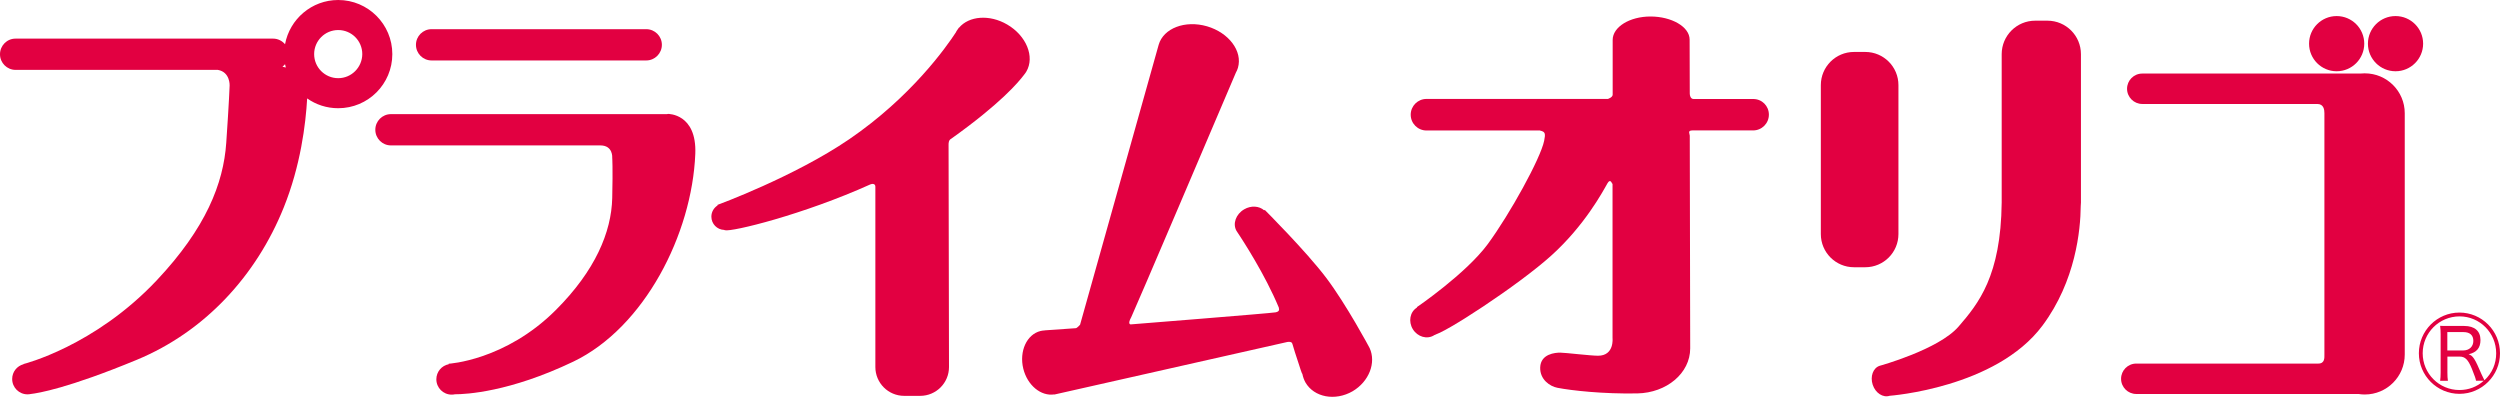 <?xml version="1.0" encoding="utf-8"?>
<!-- Generator: Adobe Illustrator 28.3.0, SVG Export Plug-In . SVG Version: 6.00 Build 0)  -->
<svg version="1.1" id="ご利用_x30FB_サービスについて"
	 xmlns="http://www.w3.org/2000/svg" xmlns:xlink="http://www.w3.org/1999/xlink" x="0px" y="0px" viewBox="0 0 346.97 55.08"
	 style="enable-background:new 0 0 346.97 55.08;" xml:space="preserve">
<style type="text/css">
	.st0{fill:#E20041;}
</style>
<g>
	<path class="st0" d="M89.69,8.39H59.9c-1.2,0-2.17-0.97-2.17-2.17l0,0c0-1.2,0.97-2.17,2.17-2.17h29.79c1.2,0,2.17,0.97,2.17,2.17
		l0,0C91.86,7.41,90.89,8.39,89.69,8.39z"/>
	<path class="st0" d="M92.71,15.81l-0.13,0.03H54.26c-1.2,0-2.17,0.97-2.17,2.17s0.97,2.17,2.17,2.17h29.05c0,0,0,0,0.01,0
		c1.79,0,1.65,1.71,1.65,1.71s0.1,1.27,0,5.6c-0.11,4.72-2.36,10.08-7.83,15.54c-7.02,7.02-14.87,7.45-14.87,7.45l0.01,0.07
		c-0.98,0.19-1.72,1.05-1.72,2.09c0,1.18,0.95,2.13,2.13,2.13c0.16,0,0.31-0.02,0.46-0.05c1.49,0,7.56-0.29,16.42-4.53
		c9.85-4.72,16.48-17.68,16.93-28.84C96.72,15.74,92.71,15.81,92.71,15.81z"/>
	<path class="st0" d="M46.94,0c-3.68,0-6.73,2.65-7.38,6.14c-0.4-0.47-0.99-0.78-1.66-0.78H2.17C0.97,5.35,0,6.33,0,7.53
		S0.97,9.7,2.17,9.7h28.07c1.71,0.3,1.63,2.16,1.63,2.16s-0.08,2.34-0.47,7.97s-2.81,11.82-9.66,19.09
		c-8.65,9.17-18.47,11.6-18.47,11.6v0.03c-0.91,0.24-1.58,1.06-1.58,2.05c0,1.18,0.95,2.13,2.13,2.13c0.16,0,0.31-0.02,0.46-0.05
		c0.99-0.11,5.16-0.79,14.7-4.74c9.47-3.92,16.59-11.69,20.39-21.12c2.35-5.82,3.06-11.6,3.26-15.16c1.22,0.86,2.7,1.36,4.31,1.36
		c4.15,0,7.51-3.36,7.51-7.51C54.45,3.36,51.08,0,46.94,0z M39.2,9.26c0.13-0.1,0.25-0.22,0.36-0.35c0.03,0.15,0.07,0.31,0.11,0.46
		L39.2,9.26z M46.94,10.85c-1.84,0-3.34-1.49-3.34-3.34c0-1.84,1.49-3.34,3.34-3.34s3.34,1.49,3.34,3.34
		C50.27,9.35,48.78,10.85,46.94,10.85z"/>
	<path class="st0" d="M139.78,3.4c-2.45-1.43-5.3-1.19-6.68,0.45l-0.02-0.01c0,0-0.02,0.03-0.06,0.09c-0.1,0.12-0.19,0.25-0.27,0.39
		c-0.03,0.05-0.05,0.1-0.07,0.15c-1.36,2.09-6.25,9-14.81,14.85c-7.65,5.22-18.28,9.11-18.28,9.11s0,0.04-0.01,0.09
		c-0.51,0.33-0.85,0.9-0.85,1.55c0,1,0.79,1.81,1.78,1.84c0.03,0.01,0.06,0.03,0.09,0.04c0.95,0.27,10.91-2.17,20.2-6.36
		c0.23-0.1,0.69-0.14,0.69,0.32v25.03c0,2.21,1.79,4,4,4h2.22c2.21,0,4-1.79,4-4l-0.06-30.85c0-0.18-0.01-0.65,0.36-0.83
		c6.79-4.83,9.34-7.84,10.11-8.87c0.12-0.14,0.22-0.29,0.32-0.45C143.65,7.89,142.45,4.95,139.78,3.4z"/>
	<path class="st0" d="M190.09,48.31L190.09,48.31c0.01,0-3.22-6.03-6.02-9.74s-8.54-9.44-8.54-9.44l-0.08,0.06
		c-0.69-0.61-1.81-0.7-2.77-0.14c-1.16,0.67-1.64,2.02-1.06,3.01c0,0,2.94,4.31,5.1,8.91c0.27,0.57,0.52,1.14,0.76,1.71
		c0.1,0.37,0.04,0.57-0.46,0.67c-0.6,0.12-20.07,1.67-20.07,1.67s-0.54,0.06,0.06-1.02c0.3-0.55,12.48-29.14,14.51-33.91
		c0.12-0.21,0.22-0.44,0.29-0.68c0.67-2.3-1.25-4.87-4.29-5.76c-3.04-0.88-6.04,0.26-6.71,2.56L149.9,45.07c0,0-0.42,0.48-0.6,0.48
		c-0.18,0-4.3,0.3-4.3,0.3v0.01c-0.2,0.01-0.4,0.03-0.59,0.08c-1.91,0.47-2.98,2.81-2.39,5.23c0.57,2.31,2.45,3.85,4.29,3.57
		l0.01,0.02l32.32-7.29c0,0,0.64-0.14,0.72,0.24c0,0.01,0,0.01,0.01,0.02c0.05,0.25,0.58,1.87,0.95,2.99
		c0.15,0.48,0.27,0.84,0.36,1.06c0.01,0.04,0.04,0.07,0.07,0.1c0.08,0.41,0.22,0.82,0.43,1.2c1.2,2.07,4.13,2.62,6.55,1.22
		C190.01,52.95,191.02,50.34,190.09,48.31z"/>
	
		<ellipse transform="matrix(0.851 -0.525 0.525 0.851 6.091 110.566)" class="st0" cx="197.83" cy="44.55" rx="2.05" ry="2.26"/>
	<path class="st0" d="M243.33,13.74h-8.28c-0.43,0-0.53-0.5-0.53-0.75c-0.01-4.45-0.02-7.49-0.02-7.49c0-1.8-2.53-3.21-5.43-3.21
		s-5.25,1.46-5.25,3.25c0,0,0,7.22,0,7.6s-0.66,0.59-0.66,0.59h-25.18c-1.21,0-2.19,0.98-2.19,2.19s0.98,2.19,2.19,2.19h15.75
		c0.01,0.01,0.02,0.01,0.04,0.02c0.71,0.16,0.74,0.42,0.54,1.41c-0.49,2.44-4.78,10.2-7.82,14.33c-3.04,4.12-9.85,8.76-9.85,8.76
		s1.22,3.83,2.37,3.84s11.77-6.9,16.32-11.03c4.56-4.12,7.06-8.74,7.76-9.99c0.42-0.75,0.65,0.05,0.65,0.05l0.06-0.04v21.47
		c0,0,0.27,2.44-2.01,2.44c-1.05,0-4.59-0.43-5.26-0.43s-2.71,0.16-2.77,2.06c-0.05,1.68,1.35,2.62,2.39,2.82
		c1.95,0.38,6.35,0.87,11.1,0.78c4.05-0.08,7.33-2.8,7.33-6.25c0,0-0.04-16.95-0.06-29.53c0-0.24-0.35-0.72,0.35-0.72
		c0.71,0,8.44,0,8.44,0c1.21,0,2.19-0.98,2.19-2.19S244.54,13.74,243.33,13.74z"/>
	<path class="st0" d="M258.88,37.09h-1.57c-2.54,0-4.6-2.06-4.6-4.6V11.81c0-2.54,2.06-4.6,4.6-4.6h1.57c2.54,0,4.6,2.06,4.6,4.6
		v20.68C263.48,35.03,261.42,37.09,258.88,37.09z"/>
	<path class="st0" d="M288.81,7.52c0-2.57-2.08-4.65-4.65-4.65h-1.7c-2.57,0-4.65,2.08-4.65,4.65v20.59
		c-0.11,10.19-3.22,14.02-5.99,17.22c-2.76,3.19-10.95,5.44-10.95,5.44c-0.91,0.3-1.34,1.48-0.96,2.63s1.43,1.83,2.35,1.53
		c0,0,14.75-1.07,21.21-9.74c4.63-6.21,5.28-13.32,5.31-16.58c0.02-0.16,0.03-0.32,0.03-0.49V7.52z"/>
	<path class="st0" d="M328.21,10.18h-0.07c-0.2,0-0.39,0.01-0.58,0.03h-30.24c-1.17,0-2.11,0.95-2.11,2.11s0.95,2.11,2.11,2.11
		h24.29c0.92,0,0.99,0.84,0.99,1.28v33.5c0,0.43,0.07,1.25-0.85,1.25h-25.26c-1.17,0-2.11,0.95-2.11,2.11l0,0
		c0,1.17,0.95,2.11,2.11,2.11h30.84c0.26,0.04,0.53,0.07,0.81,0.07h0.07c3.06,0,5.54-2.48,5.54-5.54v-33.5
		C333.75,12.66,331.27,10.18,328.21,10.18z"/>
	<circle class="st0" cx="324.3" cy="6.06" r="3.83"/>
	<circle class="st0" cx="332.47" cy="6.06" r="3.83"/>
	<g>
		<path class="st0" d="M346.97,49.03c0,3.1-2.53,5.63-5.63,5.63s-5.63-2.53-5.63-5.63c0-3.12,2.53-5.65,5.63-5.65
			S346.97,45.9,346.97,49.03z M342.01,45.24c1.45,0,2.25,0.71,2.25,1.95c0,1.1-0.53,1.72-1.65,1.98c0.6,0.18,0.87,0.6,1.79,2.76
			c0.16,0.32,0.32,0.69,0.41,0.85c1.08-1.01,1.63-2.3,1.63-3.75c0-2.83-2.27-5.12-5.08-5.12c-2.85,0-5.12,2.3-5.12,5.12
			s2.28,5.1,5.1,5.1c1.26,0,2.44-0.44,3.38-1.29h-1.08c-0.05-0.3-0.14-0.57-0.57-1.65c-0.53-1.29-0.94-1.7-1.7-1.7h-1.7v2.21
			c0,0.53,0.02,0.78,0.07,1.15h-1.08c0.05-0.37,0.07-0.64,0.07-1.15v-5.31c0-0.44-0.02-0.74-0.07-1.17
			c0.32,0.02,0.64,0.02,1.13,0.02C339.79,45.24,342.01,45.24,342.01,45.24z M341.85,48.64c0.85,0,1.42-0.53,1.42-1.33
			c0-0.78-0.48-1.22-1.36-1.22h-2.25v2.55C339.66,48.64,341.85,48.64,341.85,48.64z"/>
	</g>
</g>
</svg>
